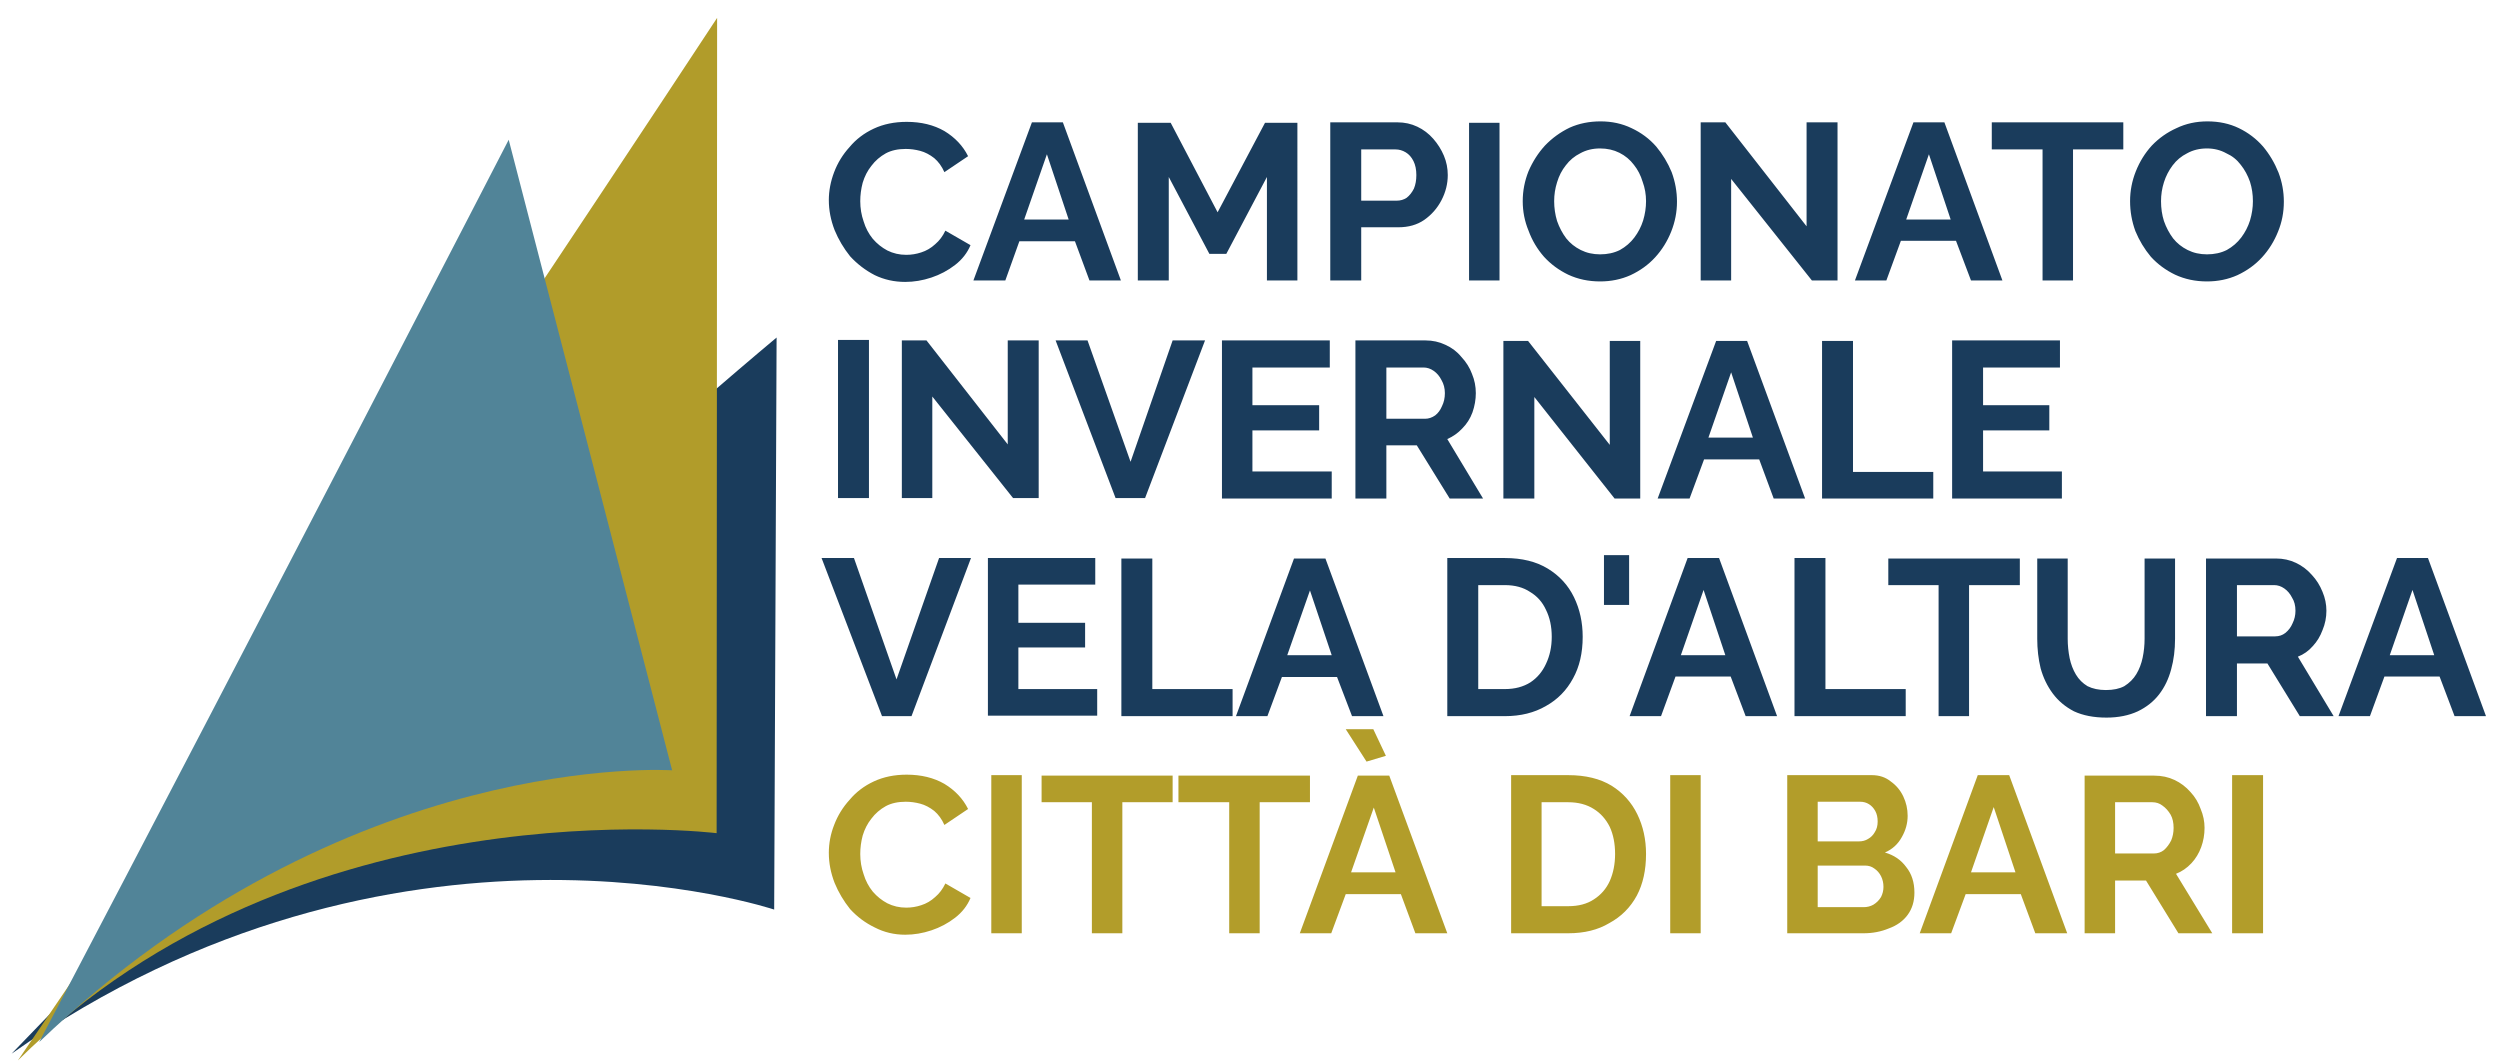 <?xml version="1.0" encoding="UTF-8"?>
<svg xmlns="http://www.w3.org/2000/svg" version="1.2" viewBox="0 0 517 220" width="517" height="220">
  <title>Logo</title>
  <style>
		.s0 { fill: #1a3c5c } 
		.s1 { fill: #b19c2a } 
		.s2 { fill: #518498 } 
		.s3 { fill: #b29d2a } 
	</style>
  <g id="&lt;Group&gt;">
    <path id="&lt;Path&gt;" class="s0" d="m2.4 217.9c78.1-81.4 158.2-148.1 158.2-148.1l-0.5 118.3c0 0-78.2-26.2-157.7 29.8z"></path>
    <path id="&lt;Path&gt;" class="s1" d="m148.2 172.3c0 0-86.4-10.7-144.5 47 82.6-121.2 144.6-215.6 144.6-215.6z"></path>
    <path id="&lt;Path&gt;" class="s2" d="m8.1 215.5c47.4-90.3 97.1-186.6 97.1-186.6l33.8 130.4c0 0-67.4-4.6-130.9 56.2z"></path>
  </g>
  <path id="CAMPIONATO INVERNALE VELA D'ALTU" class="s0" aria-label="CAMPIONATO INVERNALE VELA D'ALTURA CITTà DI BARI" d="m171.4 41.4q0-2.9 1.1-5.8 1.1-2.9 3.2-5.2 2-2.4 5-3.8 3-1.4 6.8-1.4 4.5 0 7.8 1.9 3.3 2 4.9 5.2l-4.9 3.3q-0.8-1.8-2.1-2.9-1.4-1.1-2.9-1.5-1.5-0.4-3-0.4-2.4 0-4.1 0.9-1.8 1-3 2.6-1.2 1.5-1.8 3.5-0.5 1.9-0.5 3.8 0 2.2 0.7 4.2 0.6 2 1.9 3.6 1.3 1.5 3 2.4 1.8 0.9 3.9 0.9 1.6 0 3.1-0.5 1.6-0.5 2.9-1.7 1.3-1.1 2.1-2.8l5.2 3q-1 2.4-3.2 4.1-2.2 1.7-4.9 2.6-2.7 0.9-5.4 0.9-3.4 0-6.3-1.4-2.9-1.5-5.1-3.9-2-2.5-3.2-5.4-1.2-3.1-1.2-6.2zm29.9 16.6l12.1-32.7h6.4l12 32.7h-6.5l-3-8.1h-11.5l-2.9 8.1zm10.5-12.6h9.2l-4.5-13.5zm56.5 12.6h-6.3v-21.4l-8.4 15.9h-3.5l-8.4-15.9v21.4h-6.4v-32.6h6.8l9.7 18.5 9.8-18.5h6.7zm13.2 0h-6.4v-32.7h13.9q2.2 0 4.1 0.9 1.9 0.9 3.3 2.5 1.4 1.6 2.2 3.5 0.8 1.9 0.8 4 0 2.7-1.3 5.2-1.3 2.5-3.6 4.1-2.2 1.5-5.3 1.5h-7.7zm0-27.1v10.6h7.3q1.2 0 2.1-0.6 0.9-0.7 1.5-1.9 0.5-1.2 0.5-2.8 0-1.7-0.6-2.9-0.6-1.2-1.6-1.8-1-0.6-2.1-0.6zm28.6 27.1h-6.3v-32.6h6.3zm20.8 0.2q-3.6 0-6.6-1.4-2.9-1.4-5-3.7-2.1-2.4-3.2-5.4-1.2-2.9-1.2-6.1 0-3.2 1.2-6.2 1.3-3 3.4-5.3 2.2-2.3 5.1-3.7 2.9-1.3 6.4-1.3 3.5 0 6.4 1.4 3 1.4 5.1 3.8 2 2.4 3.2 5.3 1.1 3 1.1 6.1 0 3.2-1.2 6.2-1.2 3-3.3 5.3-2.1 2.3-5.1 3.7-2.9 1.3-6.3 1.3zm-9.5-16.6q0 2.1 0.6 4.1 0.7 2 1.9 3.6 1.2 1.5 3 2.4 1.8 0.9 4 0.9 2.3 0 4.1-0.9 1.8-1 3-2.6 1.2-1.6 1.8-3.5 0.6-2 0.6-4 0-2.1-0.7-4-0.6-2-1.8-3.5-1.2-1.6-3-2.5-1.8-0.9-4-0.9-2.3 0-4.1 1-1.8 0.9-3 2.5-1.2 1.5-1.8 3.5-0.6 1.9-0.6 3.9zm53.3 16.4l-16.7-21v21h-6.3v-32.7h5.1l16.8 21.5v-21.5h6.4v32.7zm8.9 0l12.1-32.7h6.4l12 32.7h-6.5l-3.1-8.2h-11.4l-3 8.2zm10.6-12.6h9.2l-4.5-13.5zm44.9-20.1v5.6h-10.4v27.1h-6.3v-27.1h-10.5v-5.6zm17.3 32.9q-3.6 0-6.6-1.4-2.9-1.4-5-3.7-2-2.4-3.2-5.3-1.1-3-1.1-6.2 0-3.2 1.2-6.2 1.2-3 3.3-5.3 2.2-2.3 5.1-3.6 2.9-1.4 6.4-1.4 3.6 0 6.5 1.4 2.9 1.4 5 3.8 2 2.4 3.2 5.4 1.1 2.9 1.1 6 0 3.3-1.2 6.2-1.2 3-3.3 5.3-2.1 2.3-5.1 3.7-2.9 1.3-6.3 1.3zm-9.5-16.6q0 2.2 0.6 4.1 0.7 2 1.9 3.6 1.2 1.5 3 2.4 1.8 0.9 4 0.9 2.3 0 4.1-0.9 1.8-1 3-2.6 1.2-1.6 1.8-3.5 0.6-2 0.6-4 0-2.1-0.6-4-0.7-2-1.9-3.5-1.2-1.6-3-2.4-1.8-1-4-1-2.3 0-4.1 1-1.8 0.9-3 2.5-1.2 1.6-1.8 3.5-0.6 1.9-0.6 3.9zm-267.2 61.4h-6.4v-32.7h6.4zm29.8 0l-16.7-21v21h-6.3v-32.6h5.1l16.8 21.5v-21.5h6.4v32.6zm8.8-32.6h6.6l8.9 25.1 8.7-25.1h6.7l-12.4 32.6h-6.1zm40.7 27.1h16.4v5.6h-22.7v-32.7h22.3v5.6h-16v7.8h13.8v5.2h-13.8zm27.7 5.6h-6.4v-32.7h14.5q2.2 0 4.1 0.9 2 0.9 3.3 2.5 1.5 1.6 2.2 3.5 0.8 1.9 0.8 4 0 2-0.7 4-0.7 1.9-2.1 3.3-1.3 1.4-3.1 2.2l7.4 12.3h-6.9l-6.8-11h-6.3zm0-27.1v10.6h8q1.1 0 2.1-0.7 0.9-0.7 1.4-1.9 0.6-1.2 0.6-2.7 0-1.5-0.7-2.7-0.6-1.2-1.6-1.9-1-0.7-2.1-0.7zm47.2 27.1l-16.6-21v21h-6.4v-32.6h5.1l16.9 21.5v-21.5h6.3v32.6zm8.9 0l12.1-32.6h6.4l12 32.6h-6.5l-3-8.1h-11.4l-3 8.1zm10.5-12.6h9.2l-4.5-13.5zm46.5 12.6h-23v-32.6h6.4v27.1h16.6zm10.3-5.6h16.3v5.6h-22.7v-32.7h22.3v5.6h-15.9v7.8h13.7v5.2h-13.7zm-240.2 17.9h6.7l8.8 25.1 8.8-25.1h6.6l-12.3 32.7h-6.1zm40.7 27.1h16.3v5.5h-22.6v-32.6h22.2v5.5h-15.9v7.9h13.8v5.1h-13.8zm44.3 5.6h-23v-32.6h6.4v27h16.6zm0.7 0l12-32.6h6.5l12 32.6h-6.5l-3.1-8.1h-11.4l-3 8.1zm10.6-12.6h9.2l-4.5-13.4zm45 12.6h-11.9v-32.7h11.9q5.3 0 8.9 2.2 3.6 2.2 5.4 5.9 1.8 3.7 1.8 8.2 0 5-2 8.6-2 3.7-5.6 5.7-3.6 2.1-8.5 2.1zm9.7-16.4q0-3.2-1.2-5.6-1.1-2.4-3.3-3.7-2.1-1.4-5.2-1.4h-5.5v21.5h5.5q3.1 0 5.3-1.4 2.1-1.4 3.2-3.8 1.2-2.5 1.2-5.6zm16-6.6h-5.2v-10.3h5.2zm0.1 23l12-32.7h6.5l12 32.7h-6.5l-3.1-8.2h-11.4l-3 8.2zm10.6-12.6h9.2l-4.5-13.5zm46.5 12.6h-23v-32.7h6.4v27.1h16.6zm23.6-32.6v5.5h-10.5v27.1h-6.3v-27.1h-10.4v-5.5zm17.9 32.9q-3.9 0-6.7-1.3-2.7-1.4-4.4-3.7-1.7-2.3-2.5-5.2-0.7-2.9-0.7-6.1v-16.6h6.3v16.6q0 2 0.4 4 0.4 1.9 1.3 3.4 0.9 1.5 2.4 2.4 1.6 0.8 3.8 0.8 2.3 0 3.8-0.8 1.6-1 2.5-2.5 0.9-1.5 1.3-3.4 0.4-1.9 0.4-3.9v-16.6h6.3v16.6q0 3.4-0.8 6.3-0.8 3-2.5 5.2-1.7 2.2-4.4 3.5-2.8 1.3-6.5 1.3zm27-0.3h-6.4v-32.6h14.5q2.2 0 4.1 0.9 1.9 0.9 3.3 2.5 1.4 1.5 2.2 3.5 0.8 1.9 0.8 3.9 0 2.1-0.8 4-0.7 1.9-2 3.3-1.3 1.5-3.1 2.2l7.4 12.3h-7l-6.7-10.9h-6.3zm0-27.1v10.6h7.9q1.2 0 2.1-0.7 1-0.8 1.5-2 0.6-1.2 0.6-2.6 0-1.6-0.7-2.7-0.6-1.2-1.6-1.9-1-0.7-2.1-0.7zm21 27.1l12.1-32.7h6.4l12 32.7h-6.5l-3.1-8.2h-11.4l-3 8.2zm10.6-12.6h9.2l-4.5-13.5z"></path>
  <path id="CAMPIONATO INVERNALE VELA D'ALTU" class="s3" aria-label="CAMPIONATO INVERNALE VELA D'ALTURA CITTà DI BARI" d="m171.4 176.4q0-3 1.1-5.8 1.1-2.9 3.2-5.2 2-2.4 5-3.8 3-1.4 6.8-1.4 4.5 0 7.8 1.9 3.3 2 4.9 5.2l-4.9 3.3q-0.8-1.8-2.1-2.9-1.4-1.1-2.9-1.5-1.5-0.4-3-0.4-2.4 0-4.1 0.9-1.8 1-3 2.6-1.2 1.5-1.8 3.5-0.5 1.9-0.5 3.8 0 2.2 0.7 4.2 0.6 2 1.9 3.6 1.3 1.5 3 2.4 1.8 0.9 3.9 0.9 1.6 0 3.1-0.5 1.6-0.5 2.9-1.7 1.3-1.1 2.1-2.8l5.2 3q-1 2.4-3.2 4.1-2.2 1.7-4.9 2.6-2.7 0.9-5.4 0.9-3.4 0-6.3-1.5-2.9-1.4-5.1-3.8-2-2.5-3.2-5.4-1.2-3.1-1.2-6.2zm39.9 16.6h-6.3v-32.7h6.3zm31.2-32.6v5.5h-10.4v27.1h-6.3v-27.1h-10.4v-5.5zm28.4 0v5.5h-10.4v27.1h-6.3v-27.1h-10.5v-5.5zm-2.1 32.6l12-32.6h6.5l12 32.6h-6.6l-3-8.1h-11.4l-3 8.1zm10.6-12.6h9.2l-4.5-13.4zm3.2-22.9l-4.3-6.7h5.7l2.6 5.5zm41.7 35.5h-11.8v-32.7h11.8q5.4 0 9 2.2 3.5 2.2 5.3 5.9 1.8 3.7 1.8 8.2 0 5-1.9 8.6-2 3.7-5.7 5.7-3.5 2.1-8.5 2.1zm9.7-16.4q0-3.2-1.1-5.6-1.2-2.4-3.3-3.7-2.2-1.4-5.3-1.4h-5.5v21.5h5.5q3.2 0 5.3-1.4 2.2-1.4 3.3-3.8 1.1-2.5 1.1-5.6zm17.7 16.4h-6.3v-32.7h6.3zm44.2-8.4q0 2.7-1.4 4.6-1.4 1.9-3.9 2.8-2.4 1-5.2 1h-15.8v-32.7h17.5q2.3 0 3.9 1.3 1.7 1.2 2.6 3.1 0.9 1.9 0.9 4 0 2.3-1.2 4.4-1.2 2.2-3.5 3.2 2.8 0.8 4.4 3 1.7 2.1 1.7 5.3zm-6.4-1.2q0-1.2-0.5-2.2-0.5-1-1.4-1.6-0.8-0.6-1.9-0.6h-9.8v8.6h9.5q1.1 0 2-0.5 1-0.6 1.6-1.6 0.5-1 0.5-2.1zm-4.8-17.6h-8.8v8.2h8.5q1.1 0 1.9-0.5 0.9-0.5 1.4-1.4 0.6-0.9 0.6-2.2 0-1.3-0.5-2.2-0.5-0.9-1.3-1.4-0.8-0.5-1.8-0.5zm12.3 27.2l12-32.7h6.5l12 32.7h-6.6l-3-8.1h-11.4l-3 8.1zm10.6-12.6h9.2l-4.5-13.5zm29.8 12.6h-6.3v-32.6h14.4q2.3 0 4.2 0.9 1.9 0.9 3.3 2.5 1.4 1.5 2.1 3.5 0.8 1.9 0.8 3.9 0 2.1-0.7 4-0.7 1.9-2 3.3-1.4 1.5-3.2 2.2l7.5 12.3h-7l-6.7-10.9h-6.4zm0-27.1v10.6h8q1.2 0 2.1-0.7 0.9-0.8 1.5-2 0.5-1.2 0.5-2.6 0-1.6-0.6-2.7-0.7-1.2-1.7-1.9-0.9-0.7-2.1-0.7zm30.6 27.1h-6.4v-32.7h6.4z"></path>
</svg>
